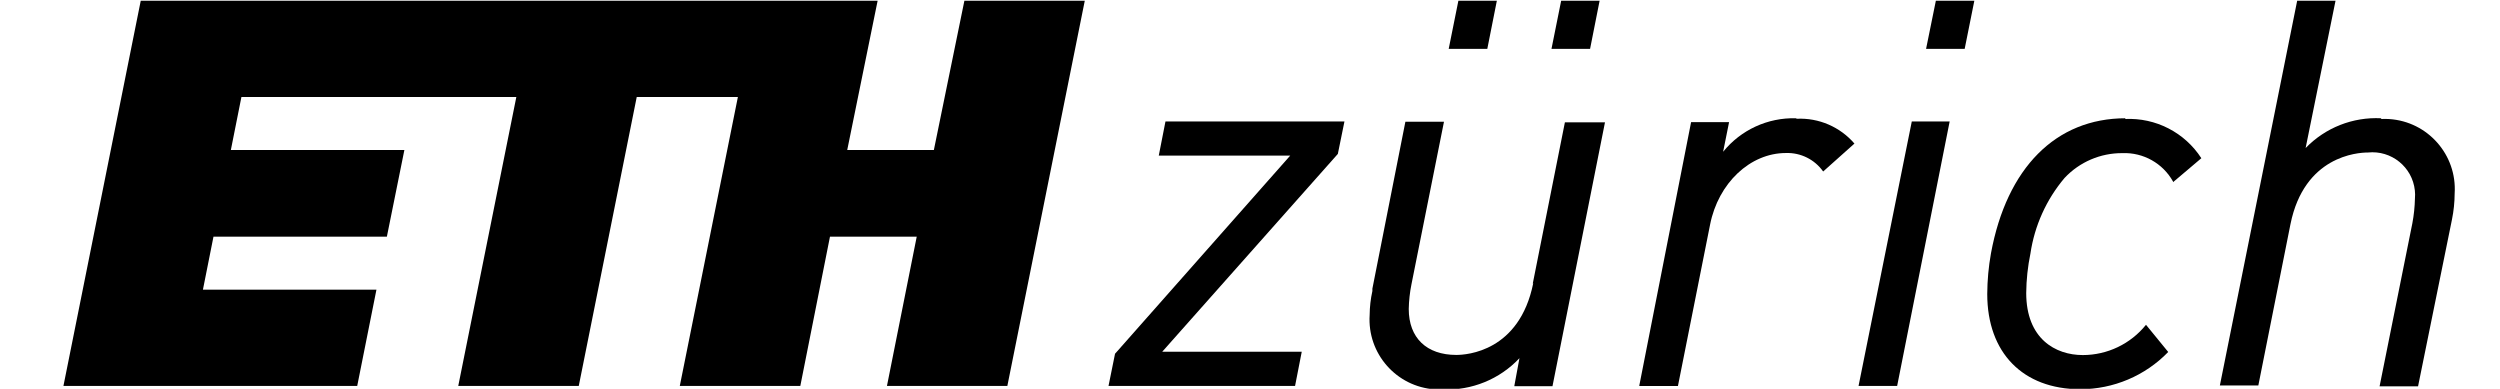 <?xml version="1.0" encoding="UTF-8"?>
<!-- Generator: Adobe Illustrator 15.1.0, SVG Export Plug-In . SVG Version: 6.00 Build 0)  -->
<svg xmlns="http://www.w3.org/2000/svg" xmlns:xlink="http://www.w3.org/1999/xlink" version="1.1" id="Layer_1" x="0px" y="0px" width="643px" height="100px" viewBox="-173.5 44.754 643 100" xml:space="preserve">
<title>ETH Zürich</title>
<g id="ETH_zurich_logo">
	<g id="ETH_Zurich_short">
		<path d="M220.849,117.592c-3.546,17.559-17.081,18.45-19.793,18.45c-7.66,0-12.225-4.402-12.225-11.813    c0.039-2.139,0.276-4.279,0.702-6.381l8.361-41.789l0,0h-9.927l-8.488,42.936v0.605c-0.45,2.023-0.686,4.088-0.703,6.162    c-0.648,9.92,6.874,18.489,16.801,19.134c0.664,0.041,1.334,0.049,2,0.017c7.434,0.322,14.638-2.614,19.728-8.041l-1.306,7.058    v0.155h9.8l13.503-67.867l0,0h-10.31l-8.269,41.5L220.849,117.592z"></path>
		<path d="M288.397,75.172c-7.237-0.196-14.15,2.99-18.708,8.616l1.531-7.625l0,0h-9.77l-13.311,67.704v0.162h9.927l8.267-41.501    c2.105-10.693,10.313-18.419,19.508-18.419c3.788-0.129,7.386,1.658,9.576,4.753l0,0l8.046-7.182l0,0    c-3.698-4.291-9.155-6.646-14.816-6.386L288.397,75.172z"></path>
		<polygon points="124.567,84.619 124.534,84.778 158.341,84.778 113.33,135.691 113.296,135.691 111.608,144.024 159.589,144.024     161.31,135.218 125.428,135.218 170.601,84.331 170.601,84.3 172.292,76 126.258,76   "></polygon>
		<polygon points="304.549,143.867 304.519,144.024 314.445,144.024 327.953,76 318.212,76   "></polygon>
		<path d="M438.914,75.172c-7.273-0.366-14.349,2.426-19.41,7.661l7.695-37.895h-9.864l-19.888,98.966h9.894l8.269-41.505    c3.544-17.527,17.242-18.42,19.919-18.42c6.034-0.635,11.438,3.738,12.073,9.769c0.071,0.678,0.082,1.364,0.021,2.045    c-0.045,2.14-0.268,4.278-0.665,6.384l-8.431,41.947h9.896l8.716-42.873c0.452-2.214,0.689-4.47,0.698-6.735    c0.631-9.94-6.919-18.51-16.861-19.141c-0.666-0.04-1.336-0.044-2.002-0.013L438.914,75.172z"></path>
		<path d="M373.215,75.172c-17.971,0-30.58,12.768-34.637,34.732c-0.621,3.453-0.938,6.958-0.958,10.468    c0,15.101,9.161,24.482,23.912,24.482c8.53,0.014,16.701-3.441,22.634-9.571l0,0l-5.714-6.995l0,0l0,0    c-3.96,4.921-9.934,7.784-16.254,7.788c-7.022,0-14.554-4.18-14.554-15.962c0.03-3.407,0.394-6.811,1.083-10.149    c1.06-7.171,4.1-13.906,8.781-19.443c3.851-4.109,9.243-6.423,14.878-6.383c5.371-0.211,10.406,2.614,13.023,7.311v0.16    l7.277-6.165l0,0l0,0c-4.272-6.624-11.756-10.468-19.635-10.086L373.215,75.172z"></path>
		<polygon points="321.886,57.323 331.814,57.323 334.301,44.938 324.404,44.938   "></polygon>
		<polygon points="225.541,57.323 235.468,57.323 237.922,44.938 228.032,44.938   "></polygon>
		<polygon points="199.105,57.323 209.034,57.323 211.491,44.938 201.597,44.938   "></polygon>
		<polygon points="66.69,83.338 44.407,83.338 52.227,44.938 -137.299,44.938 -157.186,144.024 -81.625,144.024 -76.677,119.252     -121.307,119.252 -118.593,105.622 -73.996,105.622 -69.494,83.338 -114.125,83.338 -111.408,69.707 -40.699,69.707     -55.638,144.024 -24.643,144.024 -9.733,69.707 16.283,69.707 1.342,144.024 32.339,144.024 39.97,105.622 62.283,105.622     54.623,144.024 85.588,144.024 105.507,44.938 74.543,44.938   "></polygon>
	</g>
</g>
</svg>
